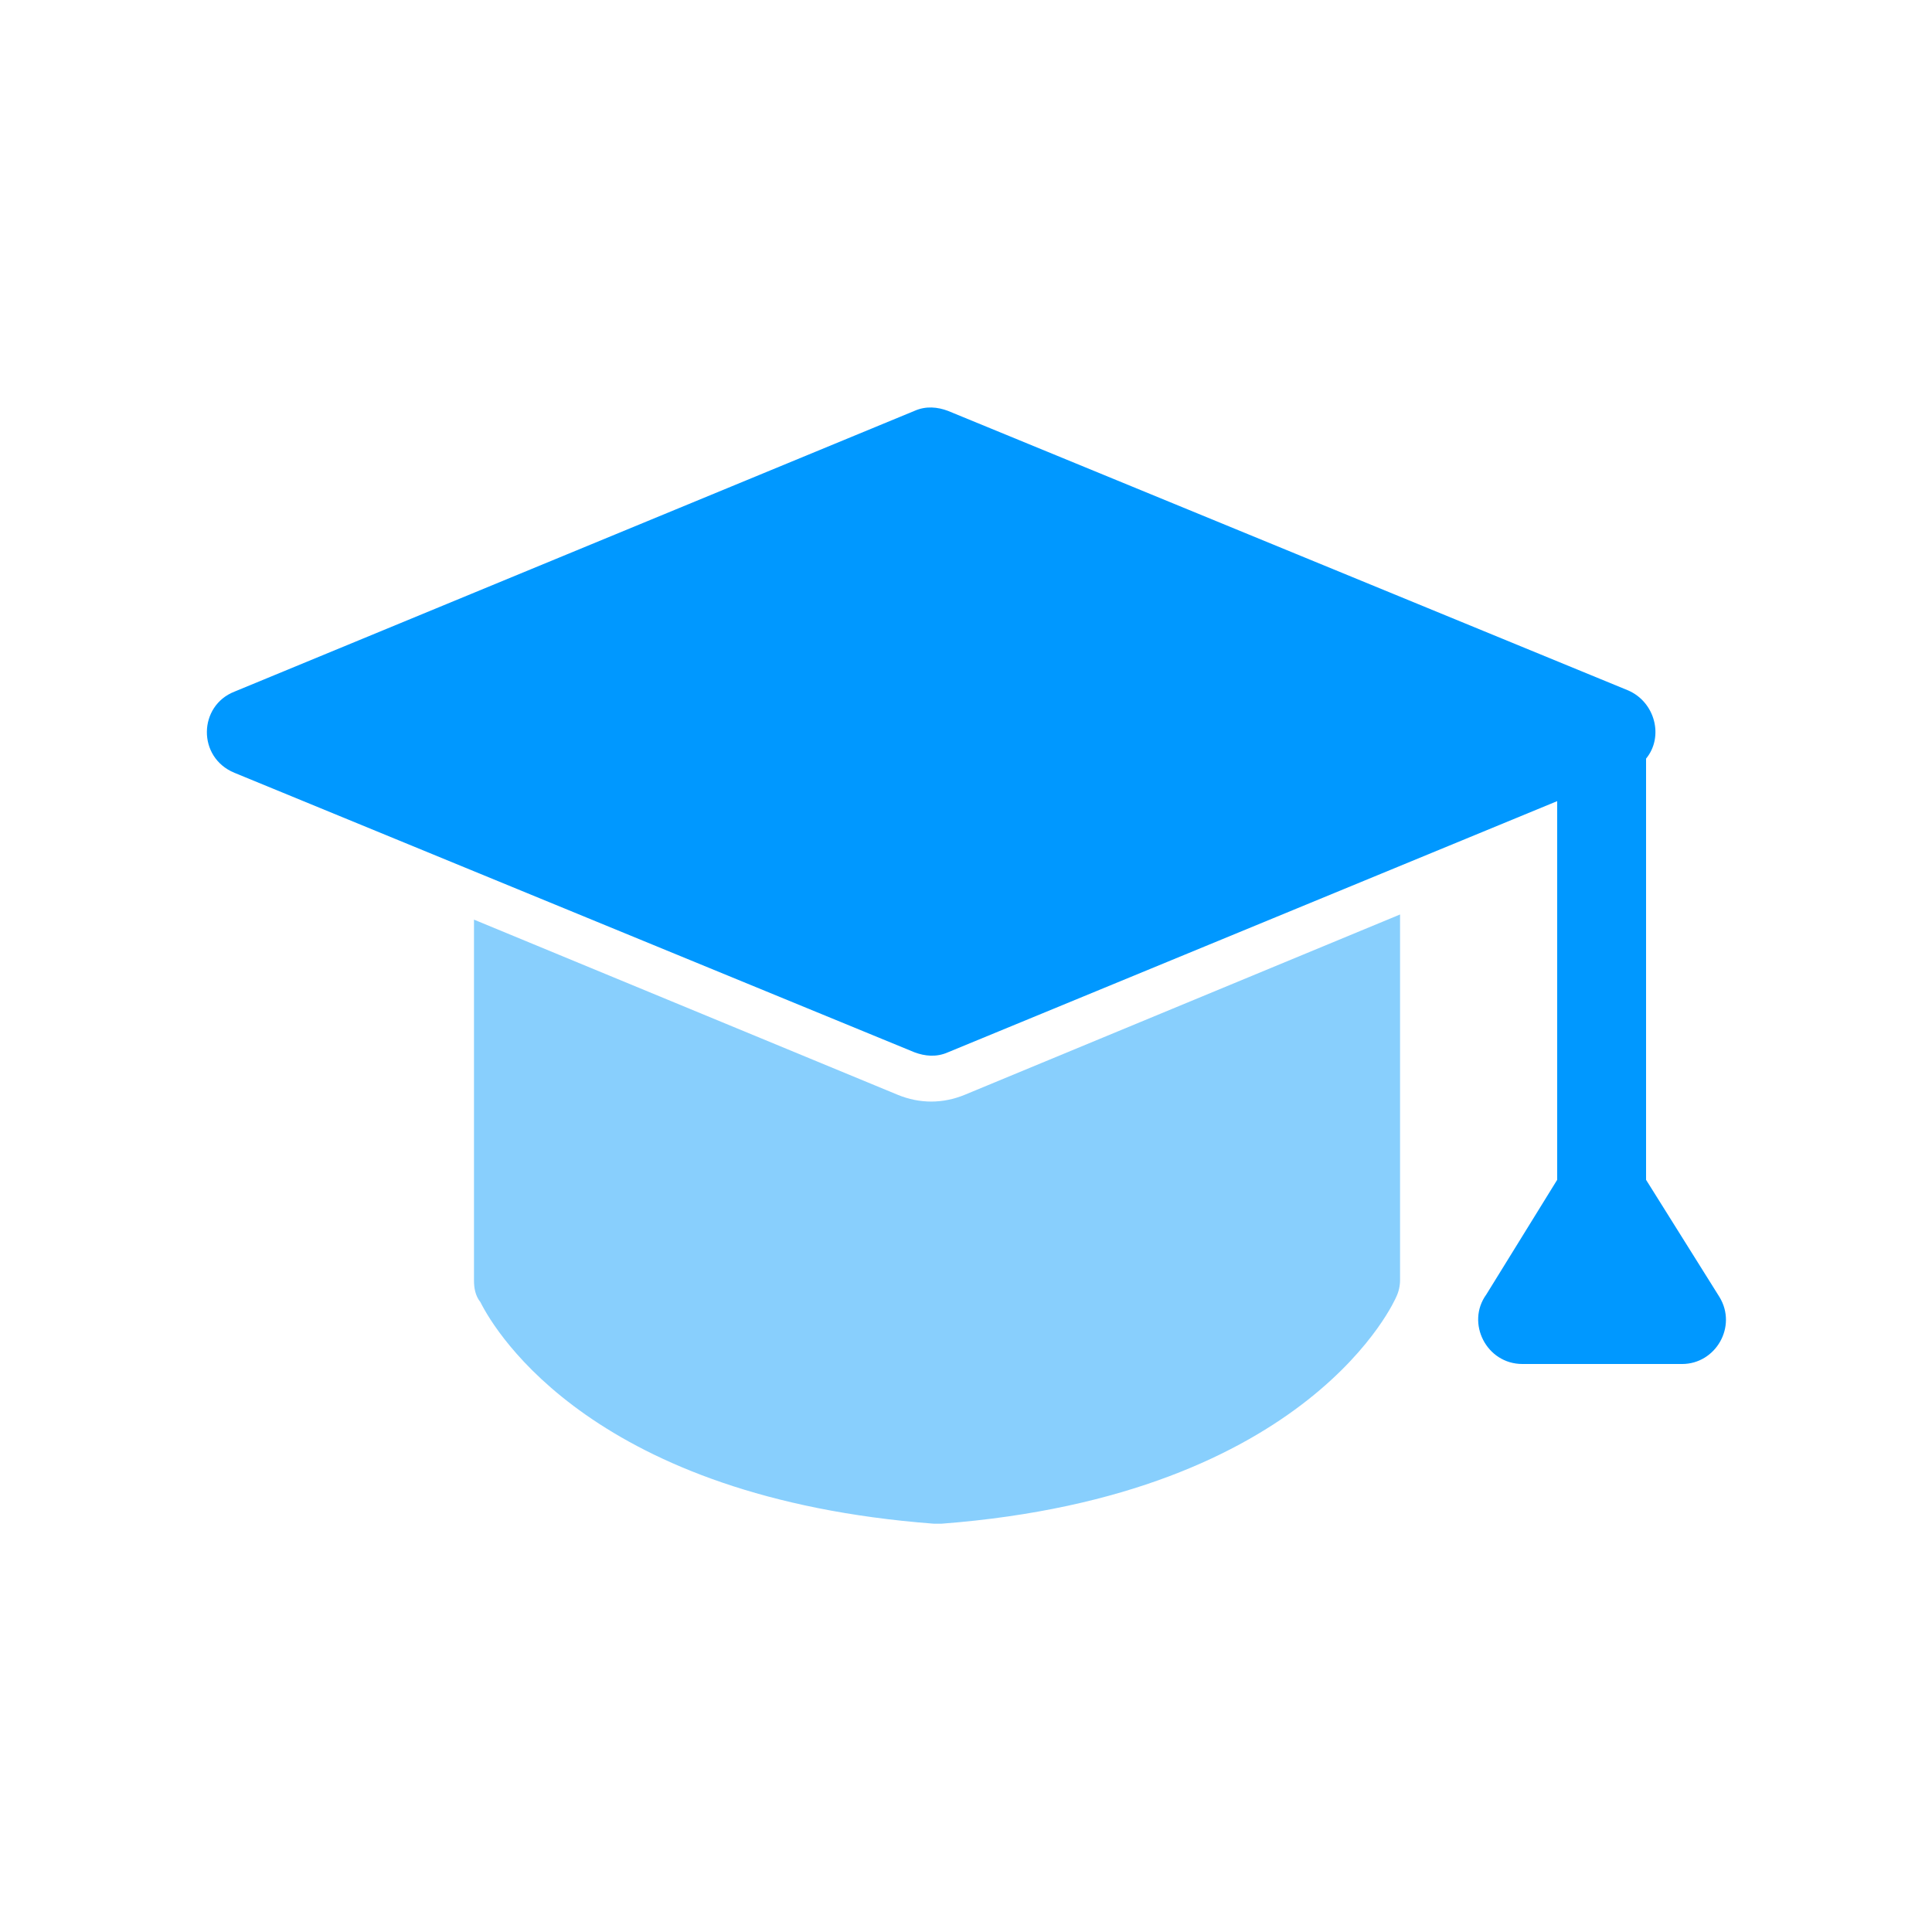 <?xml version="1.0" encoding="UTF-8"?> <!-- Generator: Adobe Illustrator 25.0.1, SVG Export Plug-In . SVG Version: 6.00 Build 0) --> <svg xmlns="http://www.w3.org/2000/svg" xmlns:xlink="http://www.w3.org/1999/xlink" version="1.1" id="Layer_1" x="0px" y="0px" viewBox="0 0 150 150" style="enable-background:new 0 0 150 150;" xml:space="preserve"> <style type="text/css"> .st0{fill:#6172DA;} .st1{fill:#0098FF;} .st2{fill:#FFFFFF;} .st3{fill:#AFDEFD;} .st4{fill:#88CFFD;} .st5{fill:#61BFFC;} .st6{fill:none;} .st7{clip-path:url(#SVGID_2_);} .st8{fill-rule:evenodd;clip-rule:evenodd;fill:#88CFFD;} .st9{fill-rule:evenodd;clip-rule:evenodd;fill:#0098FF;} </style> <path class="st8" d="M36.8,99.4v-28l32.9,13.6c1.7,0.7,3.5,0.7,5.2,0L108.7,71v28.4c0,0.4-0.1,0.9-0.3,1.3c0,0-6.5,15.4-35.3,17.6 c-0.2,0-0.4,0-0.6,0c-26.3-2-34-14.8-35.2-17.2C36.9,100.6,36.8,100,36.8,99.4L36.8,99.4z"></path> <path class="st9" d="M18.2,53.7L71,31.9c0.9-0.4,1.8-0.3,2.6,0l52.8,21.7c2.1,0.9,2.8,3.6,1.4,5.3v32.7l5.7,9.1 c1.4,2.3-0.3,5.2-2.9,5.2l-12.4,0c-2.8,0-4.4-3.2-2.8-5.4l5.5-8.9V62.2L73.6,81.7c-0.9,0.4-1.8,0.3-2.6,0L18.2,60 C15.3,58.8,15.4,54.8,18.2,53.7L18.2,53.7z"></path> </svg> 
